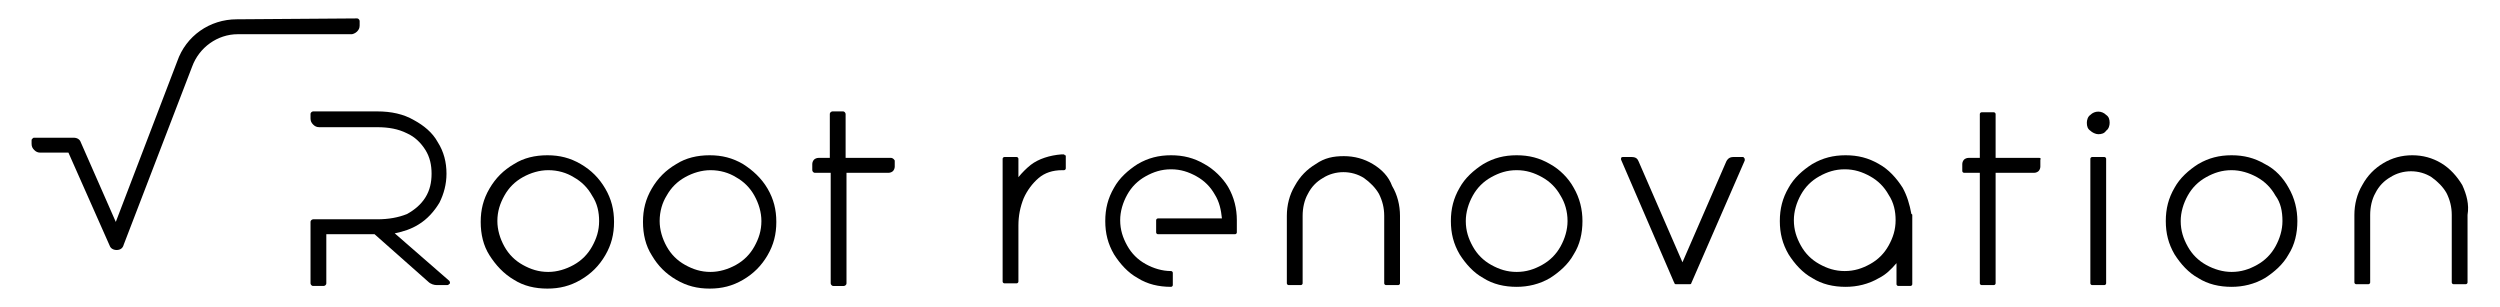 <?xml version="1.0" encoding="UTF-8"?> <!-- Generator: Adobe Illustrator 25.0.0, SVG Export Plug-In . SVG Version: 6.00 Build 0) --> <svg xmlns="http://www.w3.org/2000/svg" xmlns:xlink="http://www.w3.org/1999/xlink" version="1.1" id="レイヤー_1" x="0px" y="0px" viewBox="0 0 285 35" style="enable-background:new 0 0 285 35;" xml:space="preserve"> <g> <g> <g> <path d="M121.3,17.6l-0.3,0c-1.3,0.1-2.6,0.5-3.5,1.2c-0.5,0.4-1,0.9-1.4,1.4v-2.1c0-0.1-0.1-0.2-0.2-0.2h-1.4 c-0.1,0-0.2,0.1-0.2,0.2v14c0,0.1,0.1,0.2,0.2,0.2h1.4c0.1,0,0.2-0.1,0.2-0.2v-6.4c0-1.1,0.2-2.1,0.6-3.1c0.4-0.9,1-1.7,1.7-2.3 c0.7-0.6,1.6-0.9,2.7-0.9l0.2,0c0.1,0,0.2-0.1,0.2-0.2v-1.4c0-0.1,0-0.1-0.1-0.1C121.4,17.7,121.3,17.6,121.3,17.6z"></path> <path d="M156.5,18.7c-1-0.6-2.1-0.9-3.3-0.9S151,18,150,18.7c-1,0.6-1.8,1.4-2.4,2.5c-0.6,1-0.9,2.2-0.9,3.4v7.7 c0,0.1,0.1,0.2,0.2,0.2h1.4c0.1,0,0.2-0.1,0.2-0.2v-7.7c0-0.9,0.2-1.8,0.6-2.5c0.4-0.8,1-1.4,1.7-1.8c1.4-0.9,3.3-0.9,4.7,0 c0.7,0.5,1.3,1.1,1.7,1.8c0.4,0.8,0.6,1.6,0.6,2.5v7.7c0,0.1,0.1,0.2,0.2,0.2h1.4c0.1,0,0.2-0.1,0.2-0.2v-7.7 c0-1.2-0.3-2.4-0.9-3.4C158.3,20.1,157.5,19.3,156.5,18.7z"></path> <path d="M176.7,18.7c-1.2-0.7-2.4-1-3.8-1c-1.4,0-2.6,0.3-3.8,1c-1.1,0.7-2.1,1.6-2.7,2.7c-0.7,1.2-1,2.4-1,3.8 c0,1.4,0.3,2.6,1,3.8c0.7,1.1,1.6,2.1,2.7,2.7c1.1,0.7,2.4,1,3.8,1c1.3,0,2.6-0.3,3.8-1c1.1-0.7,2.1-1.6,2.7-2.7 c0.7-1.1,1-2.4,1-3.8c0-1.3-0.3-2.6-1-3.8C178.8,20.3,177.8,19.3,176.7,18.7z M178.7,25.2c0,1-0.3,2-0.8,2.9 c-0.5,0.9-1.2,1.6-2.1,2.1c-0.9,0.5-1.8,0.8-2.9,0.8s-2-0.3-2.9-0.8c-0.9-0.5-1.6-1.2-2.1-2.1c-0.5-0.9-0.8-1.8-0.8-2.9 c0-1,0.3-2,0.8-2.9c0.5-0.9,1.2-1.6,2.1-2.1c0.9-0.5,1.8-0.8,2.9-0.8s2,0.3,2.9,0.8c0.9,0.5,1.6,1.2,2.1,2.1 C178.4,23.1,178.7,24.1,178.7,25.2z"></path> <path d="M198.7,17.9h-1.1c-0.5,0-0.7,0.3-0.8,0.5l-5,11.5l-5-11.5c-0.1-0.2-0.2-0.5-0.8-0.5H185c-0.1,0-0.1,0-0.2,0.1 c0,0.1,0,0.1,0,0.2l6,13.9l0.1,0.2c0,0.1,0.1,0.1,0.2,0.1h1.5c0.1,0,0.2,0,0.2-0.1l6.1-14c0-0.1,0-0.1,0-0.2 C198.8,18,198.8,17.9,198.7,17.9z"></path> <path d="M232.5,18h-5v-5c0-0.1-0.1-0.2-0.2-0.2h-1.4c-0.1,0-0.2,0.1-0.2,0.2v5h-1.3c-0.2,0-0.4,0.1-0.5,0.2 c-0.1,0.1-0.2,0.3-0.2,0.5v0.8c0,0.1,0.1,0.2,0.2,0.2h1.8v12.6c0,0.1,0.1,0.2,0.2,0.2h1.4c0.1,0,0.2-0.1,0.2-0.2V19.7h4.4 c0.2,0,0.4-0.1,0.5-0.2c0.1-0.1,0.2-0.3,0.2-0.5v-0.8C232.7,18.1,232.6,18,232.5,18z"></path> <path d="M239.9,17.9h-1.4c-0.1,0-0.2,0.1-0.2,0.2v14.2c0,0.1,0.1,0.2,0.2,0.2h1.4c0.1,0,0.2-0.1,0.2-0.2V18.1 C240.1,18,240,17.9,239.9,17.9z"></path> <path d="M216.9,21.4c-0.7-1.1-1.6-2.1-2.7-2.7c-1.2-0.7-2.4-1-3.8-1c-1.4,0-2.6,0.3-3.8,1c-1.1,0.7-2.1,1.6-2.7,2.7 c-0.7,1.2-1,2.4-1,3.8c0,1.4,0.3,2.6,1,3.8c0.7,1.1,1.6,2.1,2.7,2.7c1.1,0.7,2.4,1,3.8,1c1.3,0,2.6-0.3,3.8-1 c0.8-0.4,1.4-1,2-1.7v2.4c0,0.1,0.1,0.2,0.2,0.2h1.4c0.1,0,0.2-0.1,0.2-0.2v-7.9c0,0,0-0.1-0.1-0.1 C217.7,23.3,217.4,22.3,216.9,21.4z M216.1,25.1L216.1,25.1c0,1.1-0.3,2-0.8,2.9c-0.5,0.9-1.2,1.6-2.1,2.1 c-0.9,0.5-1.8,0.8-2.9,0.8s-2-0.3-2.9-0.8c-0.9-0.5-1.6-1.2-2.1-2.1c-0.5-0.9-0.8-1.8-0.8-2.9c0-1,0.3-2,0.8-2.9 c0.5-0.9,1.2-1.6,2.1-2.1c0.9-0.5,1.8-0.8,2.9-0.8s2,0.3,2.9,0.8c0.9,0.5,1.6,1.2,2.1,2.1C215.9,23.1,216.1,24.1,216.1,25.1z"></path> <path d="M238.3,13.1L238.3,13.1c-0.3,0.2-0.4,0.6-0.4,0.9c0,0.4,0.1,0.7,0.4,0.9c0.2,0.2,0.6,0.4,0.9,0.4c0.4,0,0.7-0.1,0.9-0.4 c0.3-0.2,0.4-0.6,0.4-0.9c0-0.4-0.1-0.7-0.4-0.9C239.6,12.6,238.8,12.6,238.3,13.1z"></path> <path d="M258.2,18.7c-1.2-0.7-2.4-1-3.8-1c-1.4,0-2.6,0.3-3.8,1c-1.1,0.7-2.1,1.6-2.7,2.7c-0.7,1.2-1,2.4-1,3.8 c0,1.4,0.3,2.6,1,3.8c0.7,1.1,1.6,2.1,2.7,2.7c1.1,0.7,2.4,1,3.8,1c1.3,0,2.6-0.3,3.8-1c1.1-0.7,2.1-1.6,2.7-2.7 c0.7-1.1,1-2.4,1-3.8c0-1.3-0.3-2.6-1-3.8C260.3,20.3,259.4,19.3,258.2,18.7z M260.2,25.2c0,1-0.3,2-0.8,2.9 c-0.5,0.9-1.2,1.6-2.1,2.1c-0.9,0.5-1.8,0.8-2.9,0.8c-1,0-2-0.3-2.9-0.8c-0.9-0.5-1.6-1.2-2.1-2.1c-0.5-0.9-0.8-1.8-0.8-2.9 c0-1,0.3-2,0.8-2.9c0.5-0.9,1.2-1.6,2.1-2.1c0.9-0.5,1.8-0.8,2.9-0.8c1,0,2,0.3,2.9,0.8c0.9,0.5,1.6,1.2,2.1,2.1 C260,23.1,260.2,24.1,260.2,25.2z"></path> <path d="M137.3,18.7c-1.2-0.7-2.4-1-3.8-1c-1.4,0-2.6,0.3-3.8,1c-1.1,0.7-2.1,1.6-2.7,2.7c-0.7,1.2-1,2.4-1,3.8 c0,1.4,0.3,2.6,1,3.8c0.7,1.1,1.6,2.1,2.7,2.7c1.1,0.7,2.4,1,3.8,1c0.1,0,0.2-0.1,0.2-0.2v-1.4c0-0.1-0.1-0.2-0.2-0.2 c-1,0-2-0.3-2.9-0.8c-0.9-0.5-1.6-1.2-2.1-2.1c-0.5-0.9-0.8-1.8-0.8-2.9c0-1,0.3-2,0.8-2.9c0.5-0.9,1.2-1.6,2.1-2.1 c0.9-0.5,1.8-0.8,2.9-0.8s2,0.3,2.9,0.8c0.9,0.5,1.6,1.2,2.1,2.1c0.5,0.8,0.7,1.7,0.8,2.7H132c-0.1,0-0.2,0.1-0.2,0.2v1.4 c0,0.1,0.1,0.2,0.2,0.2h8.8c0.1,0,0.2-0.1,0.2-0.2v-1.4c0-1.3-0.3-2.6-1-3.8C139.4,20.3,138.4,19.3,137.3,18.7z"></path> <path d="M280.7,21.1c-0.6-1-1.4-1.9-2.4-2.5c-1-0.6-2.1-0.9-3.3-0.9c-1.2,0-2.3,0.3-3.3,0.9c-1,0.6-1.8,1.4-2.4,2.5 c-0.6,1-0.9,2.2-0.9,3.4v7.7c0,0.1,0.1,0.2,0.2,0.2h1.4c0.1,0,0.2-0.1,0.2-0.2v-7.7c0-0.9,0.2-1.8,0.6-2.5c0.4-0.8,1-1.4,1.7-1.8 l0,0h0l0,0c1.4-0.9,3.3-0.9,4.7,0c0.7,0.5,1.3,1.1,1.7,1.8c0.4,0.8,0.6,1.6,0.6,2.5v7.7c0,0.1,0.1,0.2,0.2,0.2h1.4 c0.1,0,0.2-0.1,0.2-0.2v-7.7C281.5,23.3,281.2,22.2,280.7,21.1z"></path> </g> </g> <g> <path d="M45,26.6c1-0.2,1.9-0.5,2.7-1c1-0.6,1.8-1.5,2.4-2.5c0.5-1,0.8-2.1,0.8-3.3c0-1.3-0.3-2.5-1-3.6c-0.6-1.1-1.6-1.9-2.7-2.5 C46,13,44.6,12.7,43,12.7h-7.3c-0.1,0-0.3,0.1-0.3,0.3v0.5c0,0.3,0.1,0.5,0.3,0.7c0.2,0.2,0.4,0.3,0.7,0.3H43 c1.3,0,2.4,0.2,3.4,0.7c0.9,0.4,1.6,1.1,2.1,1.9c0.5,0.8,0.7,1.7,0.7,2.7c0,1-0.2,1.9-0.7,2.7c-0.5,0.8-1.2,1.4-2.1,1.9 C45.4,24.8,44.3,25,43,25h-7.3c-0.1,0-0.3,0.1-0.3,0.3v7c0,0.1,0.1,0.3,0.3,0.3h1.2c0.1,0,0.3-0.1,0.3-0.3v-5.6h5.5l6.1,5.4 c0.3,0.3,0.7,0.4,1,0.4H51c0.1,0,0.2-0.1,0.3-0.2c0-0.1,0-0.2-0.1-0.3L45,26.6z"></path> <path d="M66.2,18.7c-1.2-0.7-2.4-1-3.8-1c-1.4,0-2.7,0.3-3.8,1c-1.2,0.7-2.1,1.6-2.8,2.8c-0.7,1.2-1,2.4-1,3.8 c0,1.4,0.3,2.7,1,3.8c0.7,1.1,1.6,2.1,2.8,2.8c1.1,0.7,2.4,1,3.8,1c1.4,0,2.6-0.3,3.8-1c1.2-0.7,2.1-1.6,2.8-2.8 c0.7-1.2,1-2.4,1-3.8c0-1.4-0.3-2.6-1-3.8C68.3,20.3,67.4,19.4,66.2,18.7z M68.3,25.2c0,1.1-0.3,2-0.8,2.9 c-0.5,0.9-1.2,1.6-2.1,2.1c-0.9,0.5-1.9,0.8-2.9,0.8c-1.1,0-2-0.3-2.9-0.8c-0.9-0.5-1.6-1.2-2.1-2.1c-0.5-0.9-0.8-1.9-0.8-2.9 c0-1.1,0.3-2,0.8-2.9c0.5-0.9,1.2-1.6,2.1-2.1c0.9-0.5,1.9-0.8,2.9-0.8c1.1,0,2.1,0.3,2.9,0.8c0.9,0.5,1.6,1.2,2.1,2.1 C68.1,23.2,68.3,24.2,68.3,25.2z"></path> <path d="M84.7,18.7L84.7,18.7c-1.2-0.7-2.4-1-3.8-1c-1.4,0-2.7,0.3-3.8,1c-1.2,0.7-2.1,1.6-2.8,2.8c-0.7,1.2-1,2.4-1,3.8 c0,1.4,0.3,2.7,1,3.8c0.7,1.2,1.6,2.1,2.8,2.8c1.2,0.7,2.4,1,3.8,1c1.4,0,2.6-0.3,3.8-1c1.2-0.7,2.1-1.6,2.8-2.8 c0.7-1.2,1-2.4,1-3.8c0-1.4-0.3-2.6-1-3.8C86.8,20.3,85.8,19.4,84.7,18.7z M86.8,25.2c0,1.1-0.3,2-0.8,2.9 c-0.5,0.9-1.2,1.6-2.1,2.1c-0.9,0.5-1.9,0.8-2.9,0.8c-1.1,0-2-0.3-2.9-0.8c-0.9-0.5-1.6-1.2-2.1-2.1c-0.5-0.9-0.8-1.9-0.8-2.9 c0-1.1,0.3-2.1,0.8-2.9c0.5-0.9,1.2-1.6,2.1-2.1c0.9-0.5,1.9-0.8,2.9-0.8c1.1,0,2.1,0.3,2.9,0.8c0.9,0.5,1.6,1.2,2.1,2.1 C86.5,23.2,86.8,24.2,86.8,25.2z"></path> <path d="M101.6,18h-5.2v-5c0-0.1-0.1-0.3-0.3-0.3h-1.2c-0.1,0-0.3,0.1-0.3,0.3v5h-1.3c-0.2,0-0.4,0.1-0.5,0.2 c-0.1,0.1-0.2,0.3-0.2,0.5v0.7c0,0.1,0.1,0.3,0.3,0.3h1.8v12.6c0,0.1,0.1,0.3,0.3,0.3h1.2c0.1,0,0.3-0.1,0.3-0.3V19.7h4.8 c0.2,0,0.4-0.1,0.5-0.2c0.1-0.1,0.2-0.3,0.2-0.5v-0.7C101.9,18.1,101.7,18,101.6,18z"></path> <path d="M40.7,3.6C40.9,3.4,41,3.2,41,2.9V2.4c0-0.1-0.1-0.3-0.3-0.3L27,2.2c-3.1,0-5.8,1.9-6.8,4.8l-7,18.3l-4-9.1 c-0.1-0.3-0.4-0.5-0.8-0.5l-4.5,0c-0.1,0-0.1,0-0.2,0.1c-0.1,0.1-0.1,0.1-0.1,0.2v0.4c0,0.3,0.1,0.5,0.3,0.7 c0.2,0.2,0.4,0.3,0.7,0.3l3.2,0l4.7,10.6c0.1,0.3,0.4,0.5,0.8,0.5c0.4,0,0.7-0.2,0.8-0.6l7.8-20.3c0.8-2.2,2.9-3.7,5.2-3.7h13 C40.2,3.9,40.5,3.8,40.7,3.6z"></path> </g> </g> </svg> 